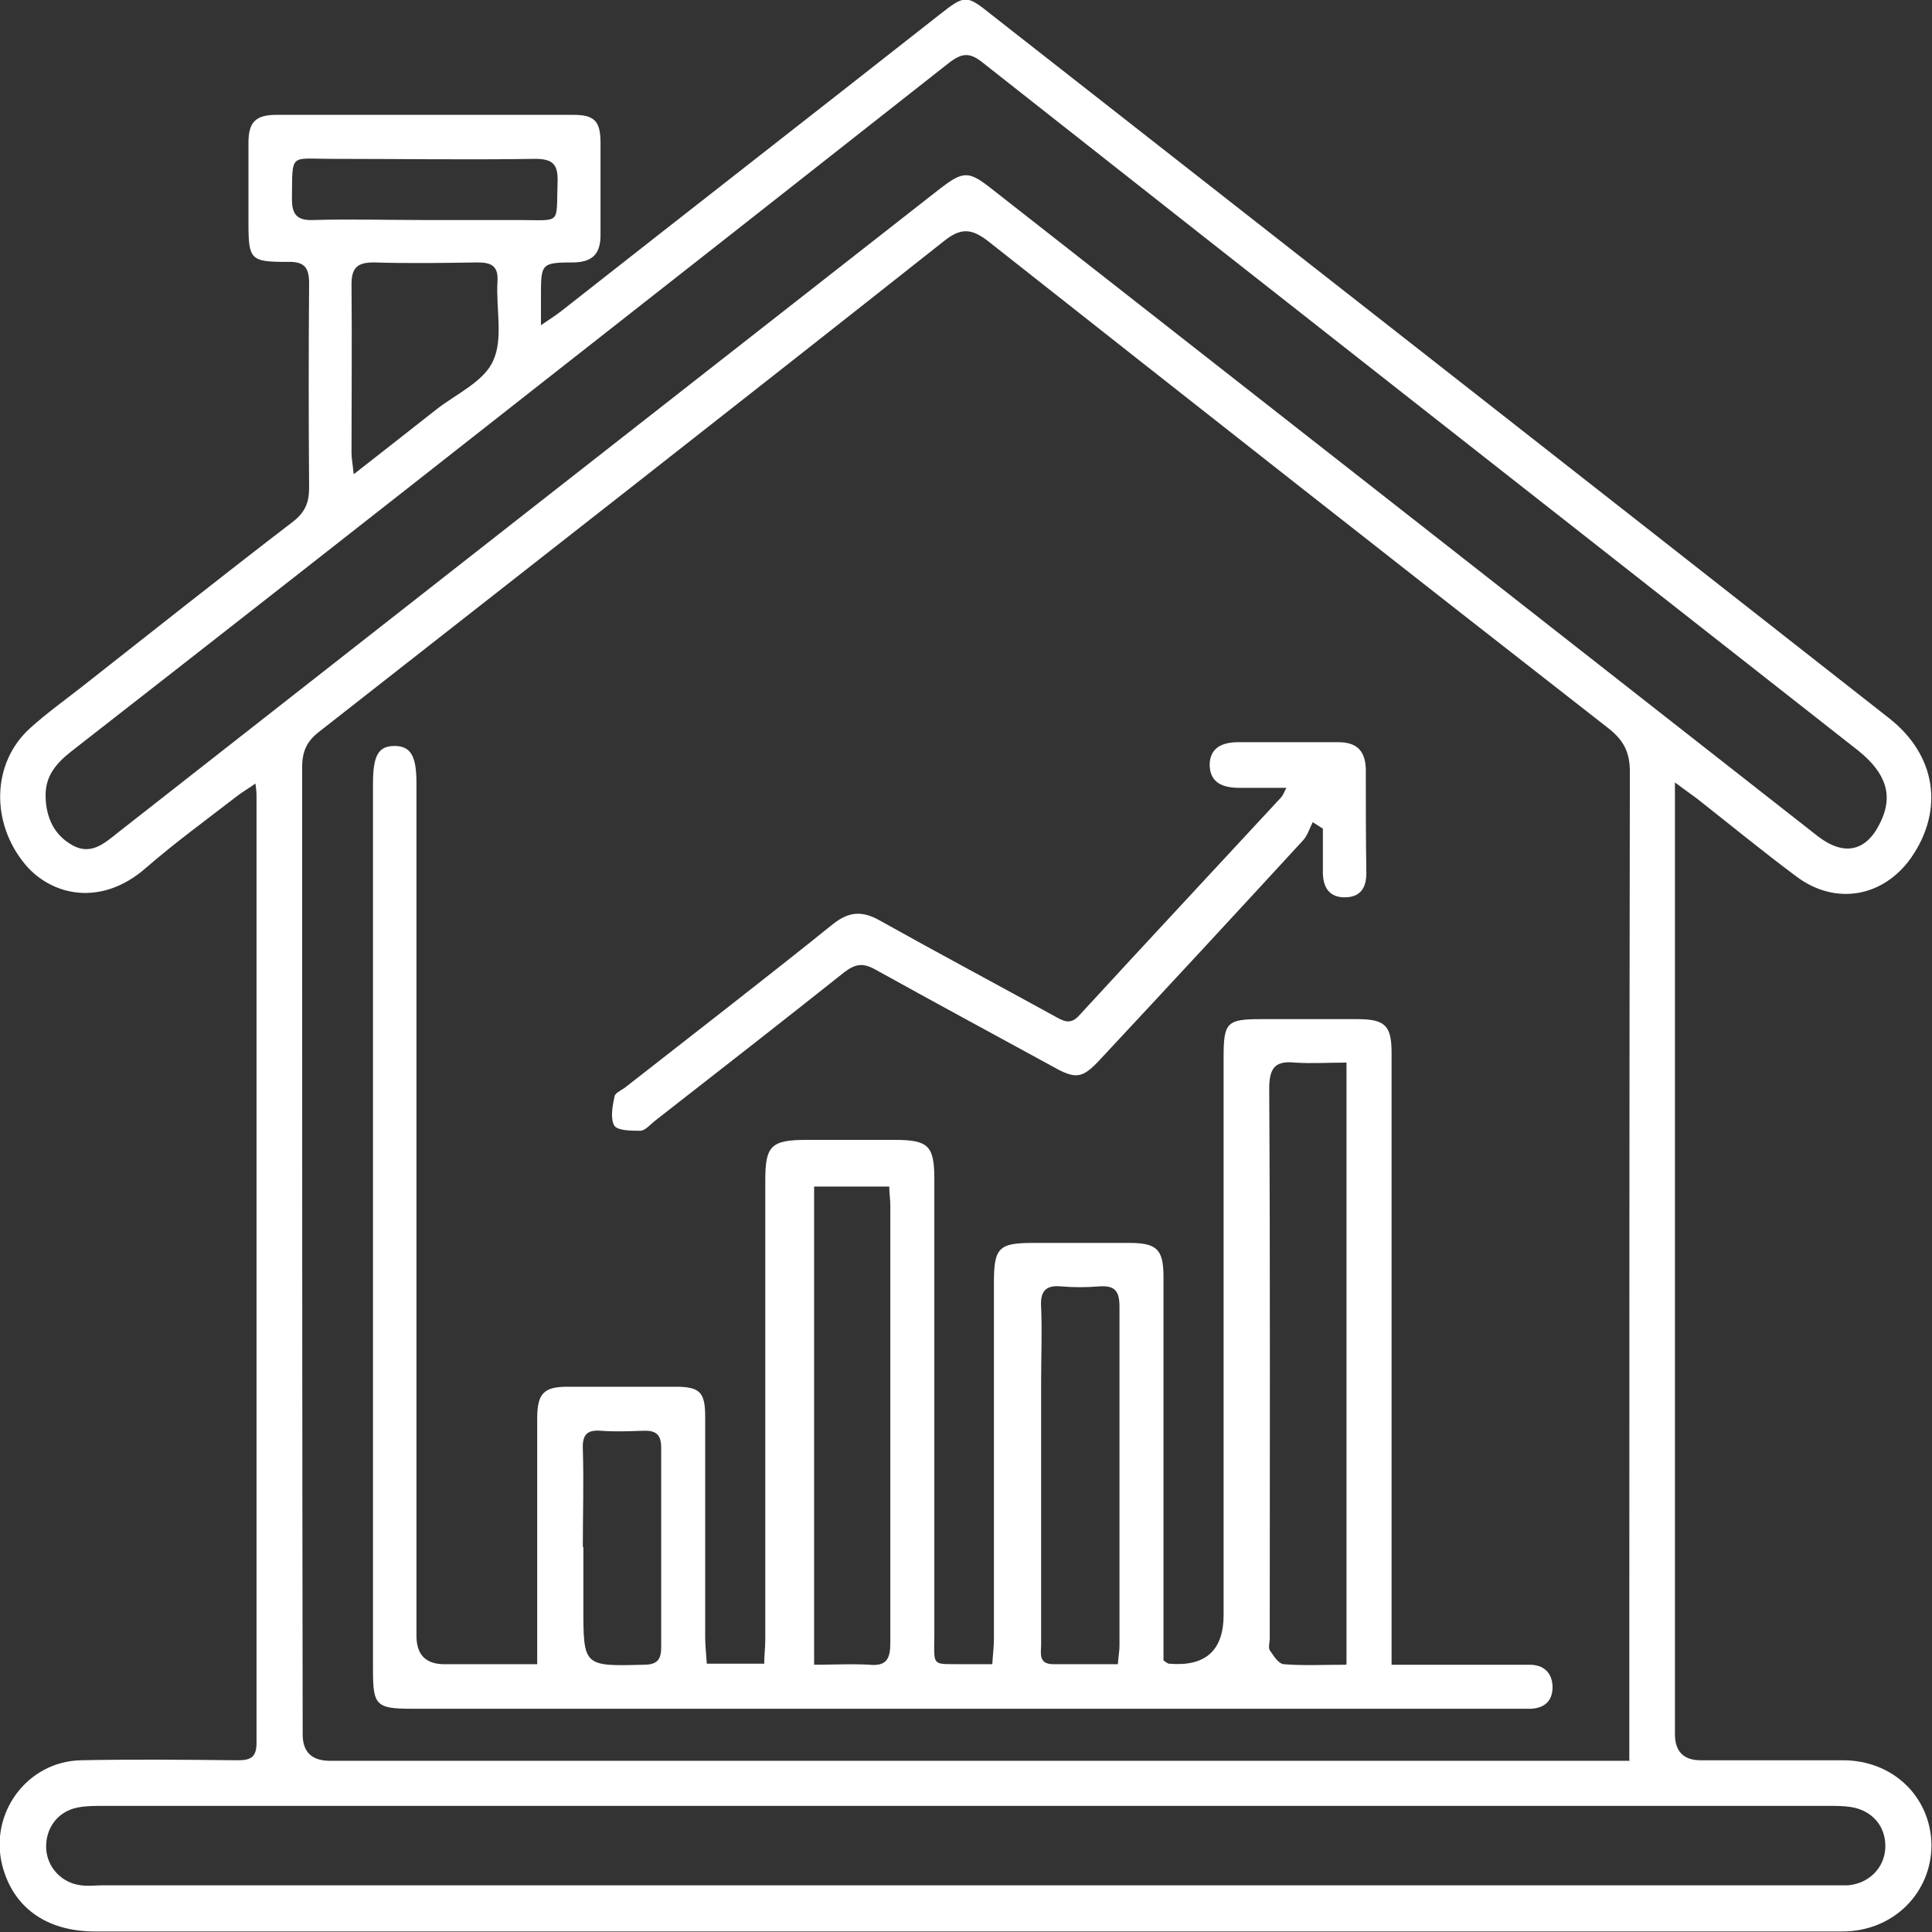 <?xml version="1.0" encoding="UTF-8"?>
<svg id="_Слой_1" data-name="Слой 1" xmlns="http://www.w3.org/2000/svg" viewBox="0 0 36 36">
  <rect x="0" y="0" width="36" height="36" fill="#333333" stroke="none"/>
  <defs>
    <style>
      .cls-1 {
        fill: #fff;
        stroke-width: 0px;
      }
    </style>
  </defs>
  <path class="cls-1" d="M31.21,14.58c0,.23,0,.37,0,.5,0,5.74,0,11.49,0,17.23q0,.49.48.49c.88,0,1.77,0,2.65,0,.94,0,1.64.69,1.65,1.58,0,.89-.71,1.61-1.66,1.61-3.04,0-6.08,0-9.12,0-7.81,0-15.63,0-23.44,0-.91,0-1.53-.45-1.73-1.24-.24-.97.47-1.93,1.47-1.95.97-.02,1.94-.01,2.92,0,.25,0,.35-.06.35-.33,0-5.87,0-11.74,0-17.61,0-.06,0-.12-.02-.26-.14.1-.25.16-.35.24-.57.44-1.16.87-1.7,1.34-.83.72-1.74.51-2.23-.06-.66-.78-.64-1.91.09-2.56.3-.27.62-.5.94-.75,1.31-1.03,2.62-2.07,3.95-3.09.22-.17.3-.35.3-.63-.01-1.27-.01-2.54,0-3.81,0-.31-.1-.41-.41-.4-.68,0-.72-.04-.72-.72,0-.5,0-1,0-1.5,0-.38.13-.52.52-.52,1.84,0,3.69,0,5.53,0,.39,0,.51.11.51.52,0,.57,0,1.15,0,1.72,0,.34-.14.5-.49.51-.62,0-.62.02-.62.63,0,.15,0,.29,0,.54.19-.13.3-.2.4-.28,2.34-1.84,4.69-3.67,7.03-5.51.47-.37.5-.37.96,0,5.58,4.37,11.16,8.74,16.74,13.12.86.68,1.02,1.69.41,2.58-.52.75-1.42.91-2.15.36-.63-.47-1.24-.97-1.85-1.45-.11-.08-.22-.16-.41-.3ZM30.36,32.8c0-.23,0-.39,0-.55,0-5.96,0-11.92.01-17.87,0-.37-.12-.59-.4-.81-3.86-3.01-7.71-6.04-11.55-9.07-.32-.25-.52-.26-.84,0-3.87,3.06-7.76,6.1-11.64,9.14-.23.18-.31.37-.31.66,0,6.01,0,12.01.01,18.02q0,.48.49.49c7.91,0,15.83,0,23.74,0h.5ZM.85,14.85c.01.39.16.71.5.9.34.19.59-.03.84-.23C7.29,11.52,12.4,7.52,17.51,3.52c.44-.34.54-.34.97,0,2.54,1.99,5.08,3.98,7.62,5.97,2.59,2.03,5.18,4.06,7.77,6.09.49.38.91.29,1.17-.26.24-.49.11-.91-.41-1.33-5.45-4.28-10.9-8.55-16.34-12.84-.22-.17-.36-.16-.58,0-2.69,2.12-5.39,4.24-8.08,6.35-2.76,2.17-5.53,4.34-8.3,6.5-.28.22-.49.46-.48.84ZM17.99,35.13c5.36,0,10.71,0,16.07,0,.12,0,.25,0,.37,0,.39-.03.68-.32.7-.69.02-.4-.24-.71-.65-.77-.13-.02-.27-.02-.41-.02-10.71,0-21.43,0-32.14,0-.16,0-.33,0-.48.03-.37.07-.6.38-.59.75.01.36.29.66.65.7.14.02.27,0,.41,0,5.36,0,10.71,0,16.07,0ZM6.6,8.83c.56-.44,1.05-.82,1.53-1.2.37-.29.89-.52,1.06-.91.19-.41.05-.97.08-1.47.02-.29-.11-.36-.37-.36-.65.01-1.29.02-1.94,0-.31,0-.41.11-.41.41.01,1.05,0,2.09,0,3.14,0,.1.02.19.04.39ZM7.91,4.1c.58,0,1.17,0,1.75,0,.82,0,.7.1.73-.71.01-.33-.09-.43-.42-.43-1.27.02-2.54,0-3.8,0-.78,0-.72-.12-.73.75,0,.28.09.4.39.39.7-.02,1.39,0,2.09,0Z"/>
  <path class="cls-1" d="M10.01,31.01c0-.9,0-1.73,0-2.56,0-.67,0-1.35,0-2.02,0-.46.12-.59.56-.59.67,0,1.35,0,2.02,0,.45,0,.55.1.55.56,0,1.37,0,2.74,0,4.11,0,.16.02.32.03.49h1.07c0-.16.02-.3.02-.45,0-2.85,0-5.71,0-8.56,0-.64.11-.75.77-.75.55,0,1.1,0,1.64,0,.63,0,.74.11.74.73,0,2.82,0,5.63,0,8.45,0,.67-.08.58.6.59.15,0,.29,0,.48,0,.01-.18.03-.32.03-.46,0-2.22,0-4.44,0-6.65,0-.65.09-.74.73-.74.6,0,1.2,0,1.79,0,.52,0,.64.12.64.64,0,2.24,0,4.49,0,6.73,0,.15,0,.29,0,.41.06.04.08.06.1.06q1.02.09,1.02-.91c0-3.46,0-6.93,0-10.39,0-.65.06-.71.7-.71.6,0,1.2,0,1.79,0,.52,0,.64.12.64.63,0,3.63,0,7.25,0,10.88,0,.16,0,.32,0,.52.38,0,.71,0,1.04,0,.51,0,1.02,0,1.53,0,.26,0,.42.14.43.41,0,.26-.14.39-.39.41-.11,0-.22,0-.34,0-6.84,0-13.68,0-20.52,0-.67,0-.73-.06-.73-.72,0-5.51,0-11.02,0-16.52,0-.52.1-.7.4-.7.3,0,.41.18.41.69,0,5.3,0,10.59,0,15.89q0,.53.52.53c.53,0,1.07,0,1.66,0ZM25.09,31.01v-11.21c-.34,0-.65.02-.96,0-.38-.04-.48.11-.48.49.02,3.41.01,6.83.01,10.24,0,.07-.03.17,0,.22.07.1.16.25.26.26.37.03.74.01,1.16.01ZM15.17,22.11v8.91c.37,0,.7-.02,1.03,0,.32.03.39-.11.39-.41,0-2.71,0-5.43,0-8.14,0-.12-.02-.24-.02-.36h-1.4ZM20.83,31.01c.01-.15.03-.25.03-.34,0-2.11,0-4.21,0-6.32,0-.3-.09-.4-.38-.38-.24.02-.47.02-.71,0-.3-.03-.39.11-.37.39.02.45,0,.9,0,1.35,0,1.64,0,3.29,0,4.93,0,.16-.06.37.23.37.38,0,.77,0,1.19,0ZM10.87,28.82c0,.37,0,.75,0,1.12,0,1.11,0,1.11,1.12,1.08.23,0,.33-.07.33-.32,0-1.24,0-2.49,0-3.73,0-.25-.11-.32-.34-.31-.26.01-.52.02-.78,0-.26-.02-.35.07-.34.34.02.61,0,1.22,0,1.83Z"/>
  <path class="cls-1" d="M23.98,14.68c-.33,0-.61,0-.89,0-.3,0-.54-.09-.55-.42,0-.33.24-.43.53-.43.62,0,1.25,0,1.87,0,.35,0,.5.17.51.5,0,.65,0,1.3.01,1.94,0,.26-.1.44-.38.45-.3.01-.42-.17-.43-.44,0-.28,0-.56,0-.84-.06-.04-.13-.08-.19-.12-.06.12-.1.26-.19.35-1.25,1.36-2.5,2.71-3.76,4.06-.34.37-.46.39-.9.14-1.1-.6-2.21-1.2-3.31-1.81-.22-.12-.36-.1-.56.05-1.17.93-2.35,1.85-3.53,2.77-.09.07-.18.18-.27.19-.17,0-.42,0-.49-.09-.08-.13-.04-.36,0-.54,0-.07.12-.12.19-.17,1.29-1.01,2.6-2.02,3.88-3.05.3-.24.55-.25.87-.07,1.09.61,2.18,1.19,3.27,1.79.16.09.29.16.45-.02,1.25-1.36,2.51-2.71,3.76-4.06.03-.03.05-.08.1-.18Z"/>
</svg>